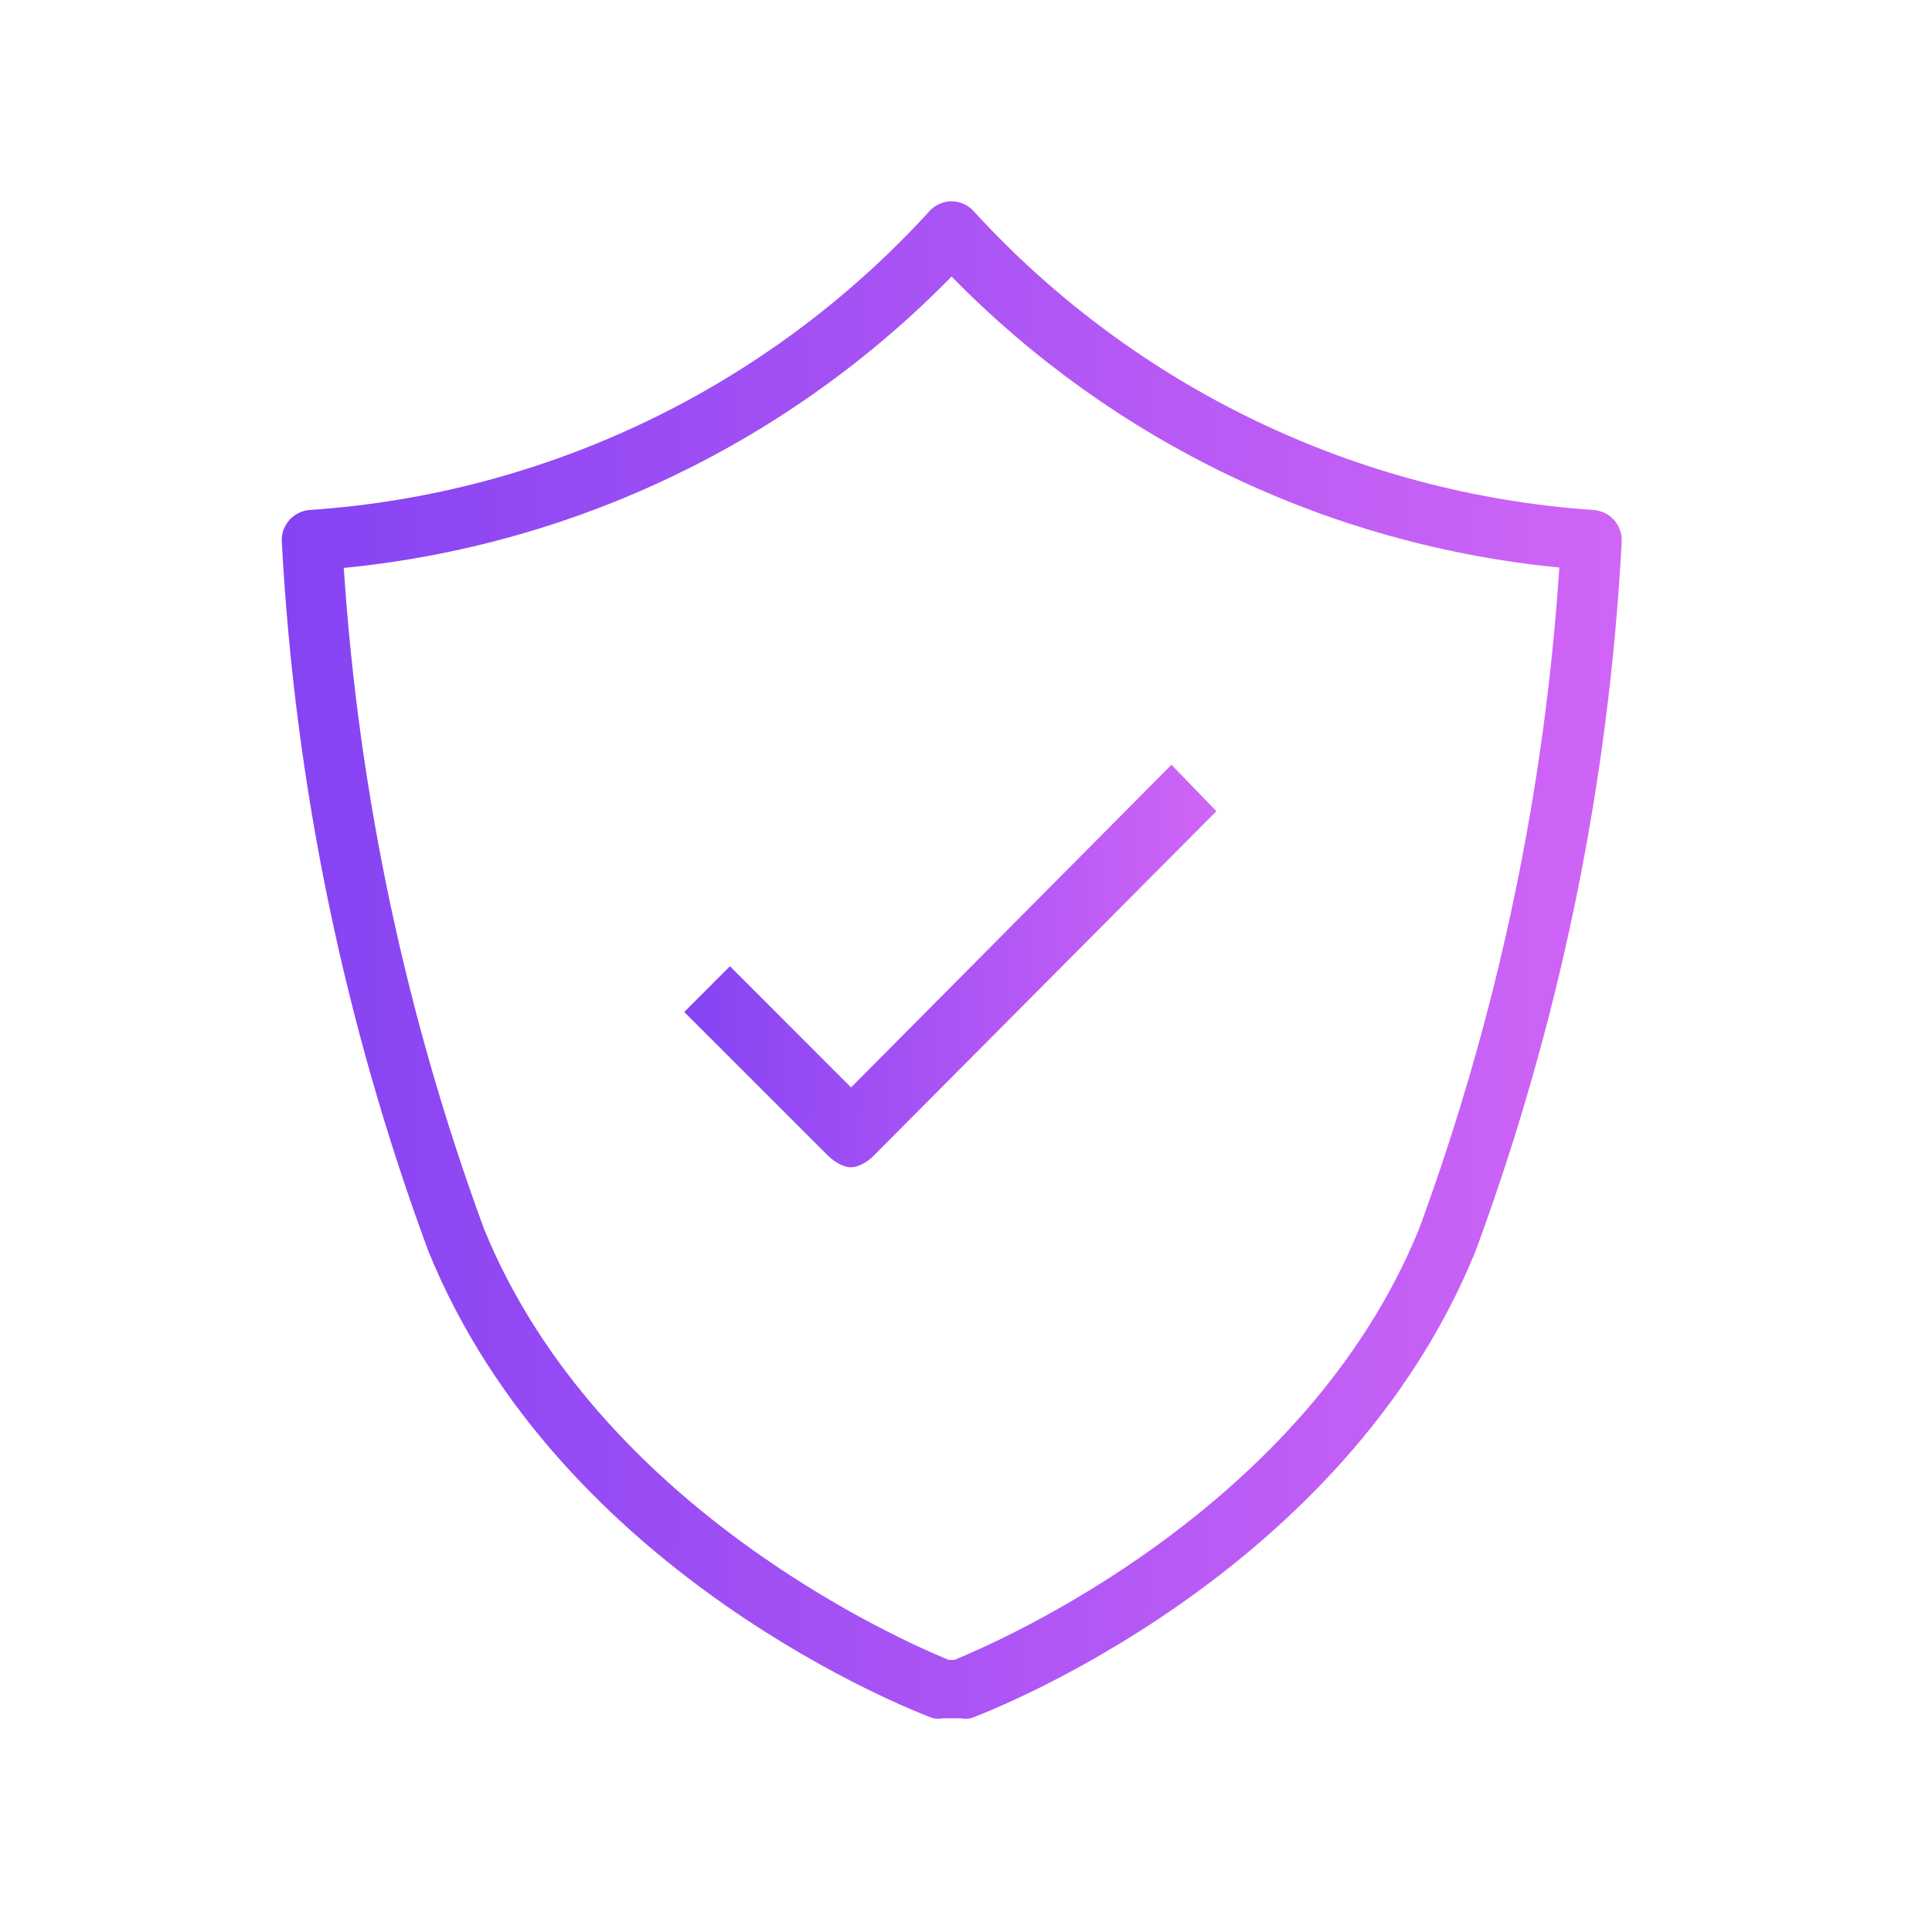 <svg width="48" height="48" viewBox="0 0 48 48" fill="none" xmlns="http://www.w3.org/2000/svg">
<path d="M39.581 12.67C33.703 12.265 28.205 9.62 24.221 5.28C24.15 5.194 24.062 5.124 23.962 5.076C23.861 5.027 23.752 5.001 23.641 5C23.529 5.001 23.42 5.027 23.32 5.076C23.219 5.124 23.131 5.194 23.061 5.28C19.08 9.626 13.58 12.272 7.701 12.67C7.505 12.683 7.323 12.772 7.192 12.917C7.061 13.063 6.992 13.254 7.001 13.45C7.321 19.476 8.548 25.42 10.641 31.08C13.931 39.18 22.801 42.55 23.181 42.69C23.267 42.705 23.355 42.705 23.441 42.69H23.861C23.947 42.705 24.035 42.705 24.121 42.69C24.501 42.55 33.371 39.18 36.661 31.08C38.749 25.419 39.973 19.476 40.291 13.45C40.299 13.253 40.229 13.06 40.096 12.914C39.963 12.768 39.778 12.68 39.581 12.67ZM35.261 30.52C32.421 37.52 24.761 40.81 23.711 41.24H23.571C22.521 40.81 14.861 37.51 12.021 30.52C10.082 25.244 8.911 19.718 8.541 14.11C14.27 13.55 19.617 10.986 23.641 6.87C27.666 10.982 33.013 13.543 38.741 14.1C38.372 19.712 37.2 25.241 35.261 30.52Z" fill="url(#paint0_linear_1_978)"/>
<path d="M21.7 28.719C21.547 28.872 21.33 29 21.139 29C20.948 29 20.731 28.866 20.571 28.713L17 25.142L18.135 24.006L21.145 27.017L29.105 19L30.221 20.154L21.7 28.719Z" fill="url(#paint1_linear_1_978)"/>
<defs>
<linearGradient id="paint0_linear_1_978" x1="7" y1="18.754" x2="40.297" y2="18.926" gradientUnits="userSpaceOnUse">
<stop stop-color="#8543F3"/>
<stop offset="1" stop-color="#D065F6"/>
</linearGradient>
<linearGradient id="paint1_linear_1_978" x1="17" y1="22.648" x2="30.223" y2="22.75" gradientUnits="userSpaceOnUse">
<stop stop-color="#8543F3"/>
<stop offset="1" stop-color="#D065F6"/>
</linearGradient>
</defs>
</svg>
